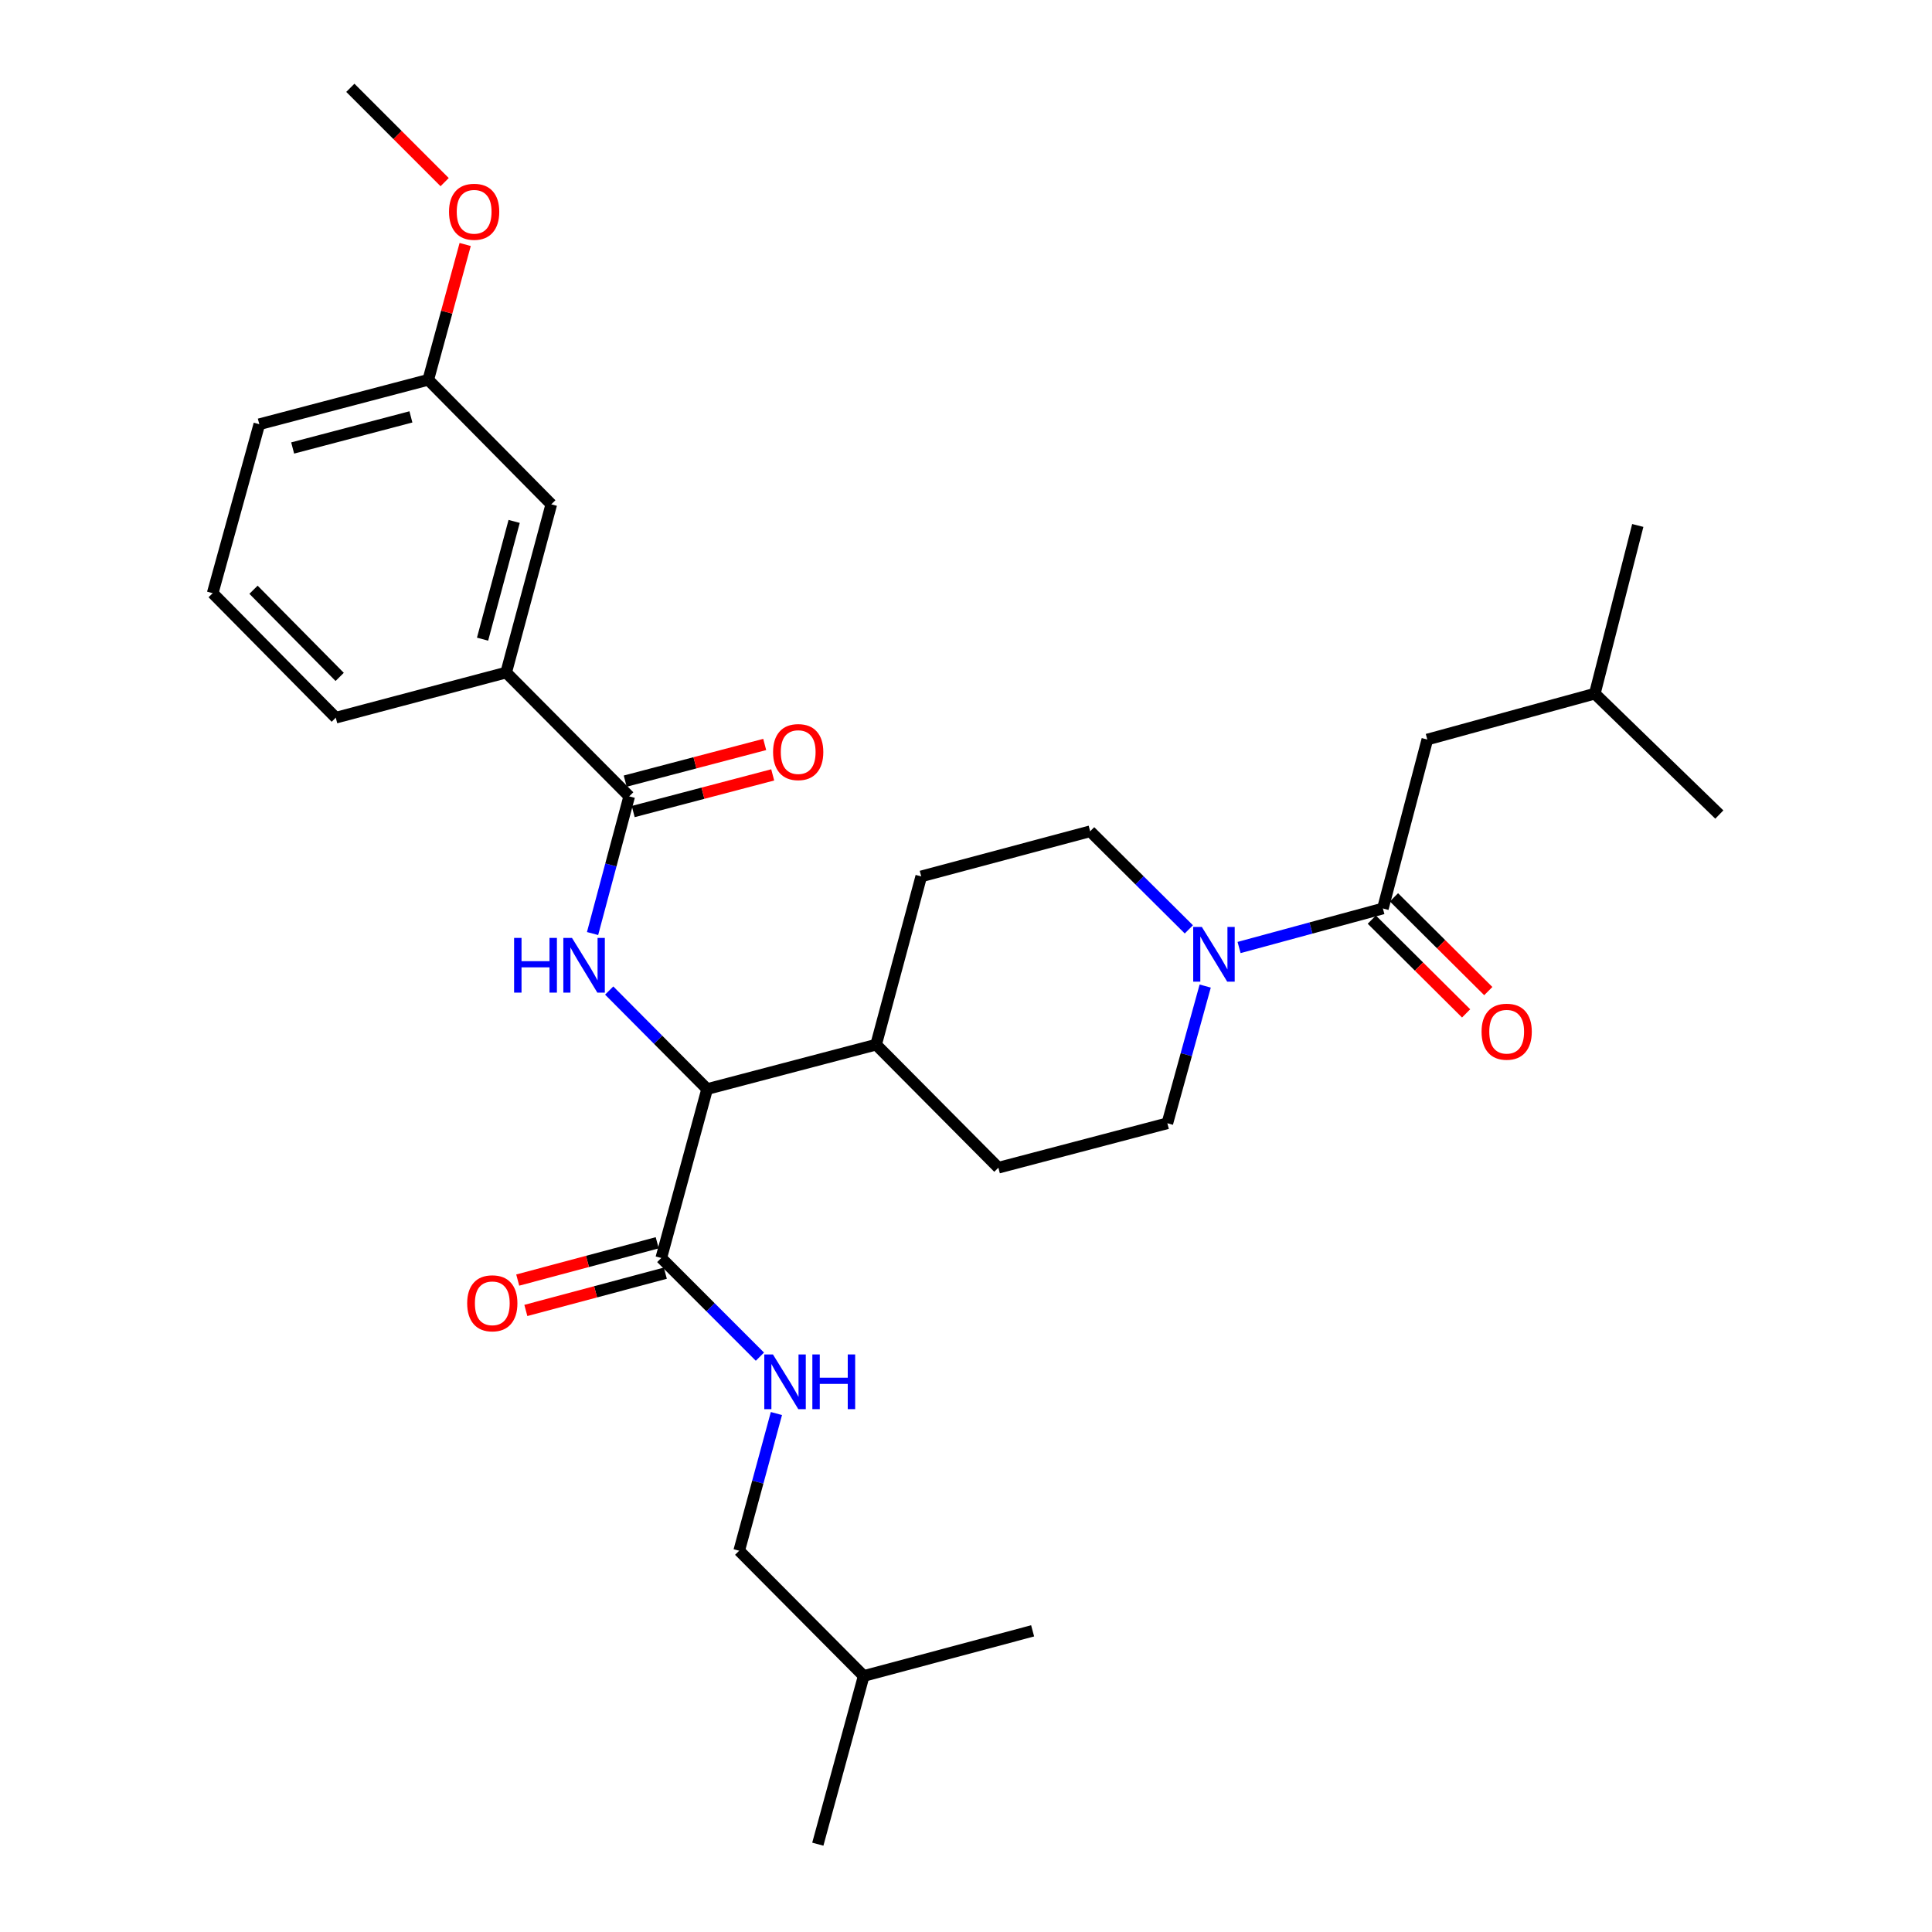 <?xml version='1.0' encoding='iso-8859-1'?>
<svg version='1.1' baseProfile='full'
              xmlns='http://www.w3.org/2000/svg'
                      xmlns:rdkit='http://www.rdkit.org/xml'
                      xmlns:xlink='http://www.w3.org/1999/xlink'
                  xml:space='preserve'
width='1000px' height='1000px' viewBox='0 0 1000 1000'>
<!-- END OF HEADER -->
<rect style='opacity:1.0;fill:#FFFFFF;stroke:none' width='1000' height='1000' x='0' y='0'> </rect>
<path class='bond-0' d='M 306.706,483.198 L 316.193,447.691' style='fill:none;fill-rule:evenodd;stroke:#0000FF;stroke-width:6px;stroke-linecap:butt;stroke-linejoin:miter;stroke-opacity:1' />
<path class='bond-0' d='M 316.193,447.691 L 325.679,412.184' style='fill:none;fill-rule:evenodd;stroke:#000000;stroke-width:6px;stroke-linecap:butt;stroke-linejoin:miter;stroke-opacity:1' />
<path class='bond-3' d='M 315.317,512.698 L 340.662,538.197' style='fill:none;fill-rule:evenodd;stroke:#0000FF;stroke-width:6px;stroke-linecap:butt;stroke-linejoin:miter;stroke-opacity:1' />
<path class='bond-3' d='M 340.662,538.197 L 366.006,563.696' style='fill:none;fill-rule:evenodd;stroke:#000000;stroke-width:6px;stroke-linecap:butt;stroke-linejoin:miter;stroke-opacity:1' />
<path class='bond-5' d='M 325.679,412.184 L 261.992,348.108' style='fill:none;fill-rule:evenodd;stroke:#000000;stroke-width:6px;stroke-linecap:butt;stroke-linejoin:miter;stroke-opacity:1' />
<path class='bond-11' d='M 327.748,420.056 L 363.85,410.567' style='fill:none;fill-rule:evenodd;stroke:#000000;stroke-width:6px;stroke-linecap:butt;stroke-linejoin:miter;stroke-opacity:1' />
<path class='bond-11' d='M 363.85,410.567 L 399.951,401.078' style='fill:none;fill-rule:evenodd;stroke:#FF0000;stroke-width:6px;stroke-linecap:butt;stroke-linejoin:miter;stroke-opacity:1' />
<path class='bond-11' d='M 323.61,404.312 L 359.711,394.823' style='fill:none;fill-rule:evenodd;stroke:#000000;stroke-width:6px;stroke-linecap:butt;stroke-linejoin:miter;stroke-opacity:1' />
<path class='bond-11' d='M 359.711,394.823 L 395.813,385.334' style='fill:none;fill-rule:evenodd;stroke:#FF0000;stroke-width:6px;stroke-linecap:butt;stroke-linejoin:miter;stroke-opacity:1' />
<path class='bond-1' d='M 615.343,481.039 L 589.804,455.655' style='fill:none;fill-rule:evenodd;stroke:#0000FF;stroke-width:6px;stroke-linecap:butt;stroke-linejoin:miter;stroke-opacity:1' />
<path class='bond-1' d='M 589.804,455.655 L 564.266,430.272' style='fill:none;fill-rule:evenodd;stroke:#000000;stroke-width:6px;stroke-linecap:butt;stroke-linejoin:miter;stroke-opacity:1' />
<path class='bond-2' d='M 641.347,490.429 L 678.562,480.328' style='fill:none;fill-rule:evenodd;stroke:#0000FF;stroke-width:6px;stroke-linecap:butt;stroke-linejoin:miter;stroke-opacity:1' />
<path class='bond-2' d='M 678.562,480.328 L 715.778,470.228' style='fill:none;fill-rule:evenodd;stroke:#000000;stroke-width:6px;stroke-linecap:butt;stroke-linejoin:miter;stroke-opacity:1' />
<path class='bond-30' d='M 623.81,510.386 L 614.016,545.895' style='fill:none;fill-rule:evenodd;stroke:#0000FF;stroke-width:6px;stroke-linecap:butt;stroke-linejoin:miter;stroke-opacity:1' />
<path class='bond-30' d='M 614.016,545.895 L 604.222,581.404' style='fill:none;fill-rule:evenodd;stroke:#000000;stroke-width:6px;stroke-linecap:butt;stroke-linejoin:miter;stroke-opacity:1' />
<path class='bond-10' d='M 715.778,470.228 L 738.777,382.782' style='fill:none;fill-rule:evenodd;stroke:#000000;stroke-width:6px;stroke-linecap:butt;stroke-linejoin:miter;stroke-opacity:1' />
<path class='bond-12' d='M 710.04,476 L 734.448,500.264' style='fill:none;fill-rule:evenodd;stroke:#000000;stroke-width:6px;stroke-linecap:butt;stroke-linejoin:miter;stroke-opacity:1' />
<path class='bond-12' d='M 734.448,500.264 L 758.857,524.528' style='fill:none;fill-rule:evenodd;stroke:#FF0000;stroke-width:6px;stroke-linecap:butt;stroke-linejoin:miter;stroke-opacity:1' />
<path class='bond-12' d='M 721.516,464.455 L 745.925,488.719' style='fill:none;fill-rule:evenodd;stroke:#000000;stroke-width:6px;stroke-linecap:butt;stroke-linejoin:miter;stroke-opacity:1' />
<path class='bond-12' d='M 745.925,488.719 L 770.333,512.983' style='fill:none;fill-rule:evenodd;stroke:#FF0000;stroke-width:6px;stroke-linecap:butt;stroke-linejoin:miter;stroke-opacity:1' />
<path class='bond-4' d='M 366.006,563.696 L 342.275,651.132' style='fill:none;fill-rule:evenodd;stroke:#000000;stroke-width:6px;stroke-linecap:butt;stroke-linejoin:miter;stroke-opacity:1' />
<path class='bond-9' d='M 366.006,563.696 L 453.469,540.707' style='fill:none;fill-rule:evenodd;stroke:#000000;stroke-width:6px;stroke-linecap:butt;stroke-linejoin:miter;stroke-opacity:1' />
<path class='bond-6' d='M 342.275,651.132 L 367.801,676.669' style='fill:none;fill-rule:evenodd;stroke:#000000;stroke-width:6px;stroke-linecap:butt;stroke-linejoin:miter;stroke-opacity:1' />
<path class='bond-6' d='M 367.801,676.669 L 393.327,702.206' style='fill:none;fill-rule:evenodd;stroke:#0000FF;stroke-width:6px;stroke-linecap:butt;stroke-linejoin:miter;stroke-opacity:1' />
<path class='bond-13' d='M 340.174,643.269 L 304.074,652.914' style='fill:none;fill-rule:evenodd;stroke:#000000;stroke-width:6px;stroke-linecap:butt;stroke-linejoin:miter;stroke-opacity:1' />
<path class='bond-13' d='M 304.074,652.914 L 267.974,662.56' style='fill:none;fill-rule:evenodd;stroke:#FF0000;stroke-width:6px;stroke-linecap:butt;stroke-linejoin:miter;stroke-opacity:1' />
<path class='bond-13' d='M 344.376,658.996 L 308.276,668.642' style='fill:none;fill-rule:evenodd;stroke:#000000;stroke-width:6px;stroke-linecap:butt;stroke-linejoin:miter;stroke-opacity:1' />
<path class='bond-13' d='M 308.276,668.642 L 272.176,678.287' style='fill:none;fill-rule:evenodd;stroke:#FF0000;stroke-width:6px;stroke-linecap:butt;stroke-linejoin:miter;stroke-opacity:1' />
<path class='bond-14' d='M 261.992,348.108 L 285.353,261.034' style='fill:none;fill-rule:evenodd;stroke:#000000;stroke-width:6px;stroke-linecap:butt;stroke-linejoin:miter;stroke-opacity:1' />
<path class='bond-14' d='M 249.773,330.829 L 266.125,269.877' style='fill:none;fill-rule:evenodd;stroke:#000000;stroke-width:6px;stroke-linecap:butt;stroke-linejoin:miter;stroke-opacity:1' />
<path class='bond-20' d='M 261.992,348.108 L 173.796,371.477' style='fill:none;fill-rule:evenodd;stroke:#000000;stroke-width:6px;stroke-linecap:butt;stroke-linejoin:miter;stroke-opacity:1' />
<path class='bond-17' d='M 401.875,731.642 L 392.238,767.148' style='fill:none;fill-rule:evenodd;stroke:#0000FF;stroke-width:6px;stroke-linecap:butt;stroke-linejoin:miter;stroke-opacity:1' />
<path class='bond-17' d='M 392.238,767.148 L 382.601,802.653' style='fill:none;fill-rule:evenodd;stroke:#000000;stroke-width:6px;stroke-linecap:butt;stroke-linejoin:miter;stroke-opacity:1' />
<path class='bond-7' d='M 564.266,430.272 L 476.83,453.632' style='fill:none;fill-rule:evenodd;stroke:#000000;stroke-width:6px;stroke-linecap:butt;stroke-linejoin:miter;stroke-opacity:1' />
<path class='bond-8' d='M 604.222,581.404 L 516.758,604.403' style='fill:none;fill-rule:evenodd;stroke:#000000;stroke-width:6px;stroke-linecap:butt;stroke-linejoin:miter;stroke-opacity:1' />
<path class='bond-15' d='M 453.469,540.707 L 476.83,453.632' style='fill:none;fill-rule:evenodd;stroke:#000000;stroke-width:6px;stroke-linecap:butt;stroke-linejoin:miter;stroke-opacity:1' />
<path class='bond-16' d='M 453.469,540.707 L 516.758,604.403' style='fill:none;fill-rule:evenodd;stroke:#000000;stroke-width:6px;stroke-linecap:butt;stroke-linejoin:miter;stroke-opacity:1' />
<path class='bond-22' d='M 738.777,382.782 L 825.471,359.033' style='fill:none;fill-rule:evenodd;stroke:#000000;stroke-width:6px;stroke-linecap:butt;stroke-linejoin:miter;stroke-opacity:1' />
<path class='bond-18' d='M 285.353,261.034 L 221.666,196.587' style='fill:none;fill-rule:evenodd;stroke:#000000;stroke-width:6px;stroke-linecap:butt;stroke-linejoin:miter;stroke-opacity:1' />
<path class='bond-23' d='M 382.601,802.653 L 447.048,867.489' style='fill:none;fill-rule:evenodd;stroke:#000000;stroke-width:6px;stroke-linecap:butt;stroke-linejoin:miter;stroke-opacity:1' />
<path class='bond-19' d='M 221.666,196.587 L 231.219,161.567' style='fill:none;fill-rule:evenodd;stroke:#000000;stroke-width:6px;stroke-linecap:butt;stroke-linejoin:miter;stroke-opacity:1' />
<path class='bond-19' d='M 231.219,161.567 L 240.773,126.546' style='fill:none;fill-rule:evenodd;stroke:#FF0000;stroke-width:6px;stroke-linecap:butt;stroke-linejoin:miter;stroke-opacity:1' />
<path class='bond-24' d='M 221.666,196.587 L 134.22,219.585' style='fill:none;fill-rule:evenodd;stroke:#000000;stroke-width:6px;stroke-linecap:butt;stroke-linejoin:miter;stroke-opacity:1' />
<path class='bond-24' d='M 212.689,215.78 L 151.478,231.879' style='fill:none;fill-rule:evenodd;stroke:#000000;stroke-width:6px;stroke-linecap:butt;stroke-linejoin:miter;stroke-opacity:1' />
<path class='bond-25' d='M 230.149,94.265 L 205.744,69.86' style='fill:none;fill-rule:evenodd;stroke:#FF0000;stroke-width:6px;stroke-linecap:butt;stroke-linejoin:miter;stroke-opacity:1' />
<path class='bond-25' d='M 205.744,69.86 L 181.339,45.455' style='fill:none;fill-rule:evenodd;stroke:#000000;stroke-width:6px;stroke-linecap:butt;stroke-linejoin:miter;stroke-opacity:1' />
<path class='bond-21' d='M 173.796,371.477 L 110.082,307.031' style='fill:none;fill-rule:evenodd;stroke:#000000;stroke-width:6px;stroke-linecap:butt;stroke-linejoin:miter;stroke-opacity:1' />
<path class='bond-21' d='M 175.816,350.365 L 131.216,305.253' style='fill:none;fill-rule:evenodd;stroke:#000000;stroke-width:6px;stroke-linecap:butt;stroke-linejoin:miter;stroke-opacity:1' />
<path class='bond-31' d='M 110.082,307.031 L 134.22,219.585' style='fill:none;fill-rule:evenodd;stroke:#000000;stroke-width:6px;stroke-linecap:butt;stroke-linejoin:miter;stroke-opacity:1' />
<path class='bond-26' d='M 825.471,359.033 L 847.71,271.977' style='fill:none;fill-rule:evenodd;stroke:#000000;stroke-width:6px;stroke-linecap:butt;stroke-linejoin:miter;stroke-opacity:1' />
<path class='bond-27' d='M 825.471,359.033 L 889.918,421.608' style='fill:none;fill-rule:evenodd;stroke:#000000;stroke-width:6px;stroke-linecap:butt;stroke-linejoin:miter;stroke-opacity:1' />
<path class='bond-28' d='M 447.048,867.489 L 423.299,954.545' style='fill:none;fill-rule:evenodd;stroke:#000000;stroke-width:6px;stroke-linecap:butt;stroke-linejoin:miter;stroke-opacity:1' />
<path class='bond-29' d='M 447.048,867.489 L 534.484,844.12' style='fill:none;fill-rule:evenodd;stroke:#000000;stroke-width:6px;stroke-linecap:butt;stroke-linejoin:miter;stroke-opacity:1' />
<path  class='atom-0' d='M 266.099 485.46
L 269.939 485.46
L 269.939 497.5
L 284.419 497.5
L 284.419 485.46
L 288.259 485.46
L 288.259 513.78
L 284.419 513.78
L 284.419 500.7
L 269.939 500.7
L 269.939 513.78
L 266.099 513.78
L 266.099 485.46
' fill='#0000FF'/>
<path  class='atom-0' d='M 296.059 485.46
L 305.339 500.46
Q 306.259 501.94, 307.739 504.62
Q 309.219 507.3, 309.299 507.46
L 309.299 485.46
L 313.059 485.46
L 313.059 513.78
L 309.179 513.78
L 299.219 497.38
Q 298.059 495.46, 296.819 493.26
Q 295.619 491.06, 295.259 490.38
L 295.259 513.78
L 291.579 513.78
L 291.579 485.46
L 296.059 485.46
' fill='#0000FF'/>
<path  class='atom-2' d='M 622.082 479.799
L 631.362 494.799
Q 632.282 496.279, 633.762 498.959
Q 635.242 501.639, 635.322 501.799
L 635.322 479.799
L 639.082 479.799
L 639.082 508.119
L 635.202 508.119
L 625.242 491.719
Q 624.082 489.799, 622.842 487.599
Q 621.642 485.399, 621.282 484.719
L 621.282 508.119
L 617.602 508.119
L 617.602 479.799
L 622.082 479.799
' fill='#0000FF'/>
<path  class='atom-7' d='M 400.073 701.057
L 409.353 716.057
Q 410.273 717.537, 411.753 720.217
Q 413.233 722.897, 413.313 723.057
L 413.313 701.057
L 417.073 701.057
L 417.073 729.377
L 413.193 729.377
L 403.233 712.977
Q 402.073 711.057, 400.833 708.857
Q 399.633 706.657, 399.273 705.977
L 399.273 729.377
L 395.593 729.377
L 395.593 701.057
L 400.073 701.057
' fill='#0000FF'/>
<path  class='atom-7' d='M 420.473 701.057
L 424.313 701.057
L 424.313 713.097
L 438.793 713.097
L 438.793 701.057
L 442.633 701.057
L 442.633 729.377
L 438.793 729.377
L 438.793 716.297
L 424.313 716.297
L 424.313 729.377
L 420.473 729.377
L 420.473 701.057
' fill='#0000FF'/>
<path  class='atom-12' d='M 400.143 389.274
Q 400.143 382.474, 403.503 378.674
Q 406.863 374.874, 413.143 374.874
Q 419.423 374.874, 422.783 378.674
Q 426.143 382.474, 426.143 389.274
Q 426.143 396.154, 422.743 400.074
Q 419.343 403.954, 413.143 403.954
Q 406.903 403.954, 403.503 400.074
Q 400.143 396.194, 400.143 389.274
M 413.143 400.754
Q 417.463 400.754, 419.783 397.874
Q 422.143 394.954, 422.143 389.274
Q 422.143 383.714, 419.783 380.914
Q 417.463 378.074, 413.143 378.074
Q 408.823 378.074, 406.463 380.874
Q 404.143 383.674, 404.143 389.274
Q 404.143 394.994, 406.463 397.874
Q 408.823 400.754, 413.143 400.754
' fill='#FF0000'/>
<path  class='atom-13' d='M 766.854 534.004
Q 766.854 527.204, 770.214 523.404
Q 773.574 519.604, 779.854 519.604
Q 786.134 519.604, 789.494 523.404
Q 792.854 527.204, 792.854 534.004
Q 792.854 540.884, 789.454 544.804
Q 786.054 548.684, 779.854 548.684
Q 773.614 548.684, 770.214 544.804
Q 766.854 540.924, 766.854 534.004
M 779.854 545.484
Q 784.174 545.484, 786.494 542.604
Q 788.854 539.684, 788.854 534.004
Q 788.854 528.444, 786.494 525.644
Q 784.174 522.804, 779.854 522.804
Q 775.534 522.804, 773.174 525.604
Q 770.854 528.404, 770.854 534.004
Q 770.854 539.724, 773.174 542.604
Q 775.534 545.484, 779.854 545.484
' fill='#FF0000'/>
<path  class='atom-14' d='M 241.811 674.582
Q 241.811 667.782, 245.171 663.982
Q 248.531 660.182, 254.811 660.182
Q 261.091 660.182, 264.451 663.982
Q 267.811 667.782, 267.811 674.582
Q 267.811 681.462, 264.411 685.382
Q 261.011 689.262, 254.811 689.262
Q 248.571 689.262, 245.171 685.382
Q 241.811 681.502, 241.811 674.582
M 254.811 686.062
Q 259.131 686.062, 261.451 683.182
Q 263.811 680.262, 263.811 674.582
Q 263.811 669.022, 261.451 666.222
Q 259.131 663.382, 254.811 663.382
Q 250.491 663.382, 248.131 666.182
Q 245.811 668.982, 245.811 674.582
Q 245.811 680.302, 248.131 683.182
Q 250.491 686.062, 254.811 686.062
' fill='#FF0000'/>
<path  class='atom-20' d='M 232.415 109.61
Q 232.415 102.81, 235.775 99.01
Q 239.135 95.21, 245.415 95.21
Q 251.695 95.21, 255.055 99.01
Q 258.415 102.81, 258.415 109.61
Q 258.415 116.49, 255.015 120.41
Q 251.615 124.29, 245.415 124.29
Q 239.175 124.29, 235.775 120.41
Q 232.415 116.53, 232.415 109.61
M 245.415 121.09
Q 249.735 121.09, 252.055 118.21
Q 254.415 115.29, 254.415 109.61
Q 254.415 104.05, 252.055 101.25
Q 249.735 98.41, 245.415 98.41
Q 241.095 98.41, 238.735 101.21
Q 236.415 104.01, 236.415 109.61
Q 236.415 115.33, 238.735 118.21
Q 241.095 121.09, 245.415 121.09
' fill='#FF0000'/>
</svg>
